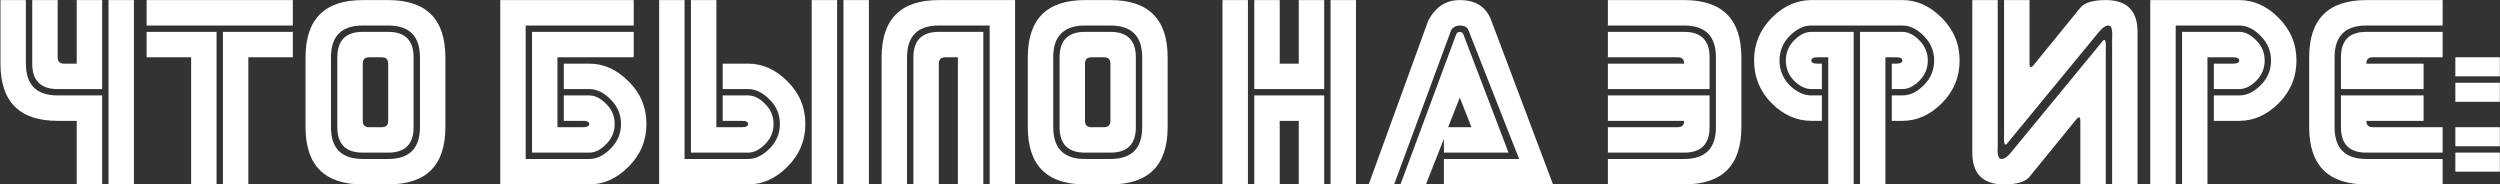 <?xml version="1.0" encoding="UTF-8"?> <svg xmlns="http://www.w3.org/2000/svg" width="3457" height="255" viewBox="0 0 3457 255" fill="none"><rect x="0" y="0" width="3457" height="255" fill="#333333" stroke="none"/><path d="M150.049 255V0.117H185.205V255H150.049ZM106.104 255V167.109H79.736C27.002 167.109 0.635 140.742 0.635 88.008V0.117H35.791V88.008C35.791 117.305 50.44 131.953 79.736 131.953H141.26V255H106.104ZM141.26 123.164H79.736C56.299 123.164 44.58 111.445 44.58 88.008V0.117H79.736V79.219C79.736 85.078 82.666 88.008 88.525 88.008H106.104V0.117H141.26V123.164ZM404.932 0.117V35.273H202.783V0.117H404.932ZM299.463 44.062V255H264.307V79.219H202.783V44.062H299.463ZM308.252 44.062H404.932V79.219H343.408V255H308.252V44.062ZM615.869 79.219V175.898C615.869 228.633 589.502 255 536.768 255H501.611C448.877 255 422.51 228.633 422.51 175.898V79.219C422.51 26.484 448.877 0.117 501.611 0.117H536.768C589.502 0.117 615.869 26.484 615.869 79.219ZM571.924 79.219V175.898C571.924 199.336 560.205 211.055 536.768 211.055H501.611C478.174 211.055 466.455 199.336 466.455 175.898V79.219C466.455 55.781 478.174 44.062 501.611 44.062H536.768C560.205 44.062 571.924 55.781 571.924 79.219ZM580.713 79.219C580.713 49.922 566.064 35.273 536.768 35.273H501.611C472.314 35.273 457.666 49.922 457.666 79.219V175.898C457.666 205.195 472.314 219.844 501.611 219.844H536.768C566.064 219.844 580.713 205.195 580.713 175.898V79.219ZM536.768 88.008C536.768 82.148 533.838 79.219 527.979 79.219H510.4C504.541 79.219 501.611 82.148 501.611 88.008V167.109C501.611 172.969 504.541 175.898 510.4 175.898H527.979C533.838 175.898 536.768 172.969 536.768 167.109V88.008ZM893.896 171.504C893.896 194.355 885.693 213.984 869.287 230.391C853.076 246.797 834.912 255 814.795 255H691.748V0.117H876.318V35.273H726.904V219.844H814.795C825.146 219.844 835.01 215.059 844.385 205.488C853.955 195.918 858.74 184.59 858.74 171.504C858.74 158.223 853.955 146.895 844.385 137.52C835.01 127.949 825.146 123.164 814.795 123.164H779.639V88.008H814.795C834.912 88.008 853.076 96.211 869.287 112.617C885.693 128.828 893.896 148.457 893.896 171.504ZM735.693 211.055V44.062H876.318V79.219H770.85V175.898H806.006C811.865 175.898 814.795 174.434 814.795 171.504C814.795 168.574 811.865 167.109 806.006 167.109H779.639V131.953H814.795C822.803 131.953 830.615 135.859 838.232 143.672C846.045 151.289 849.951 160.566 849.951 171.504C849.951 182.246 846.045 191.523 838.232 199.336C830.615 207.148 822.803 211.055 814.795 211.055H735.693ZM1069.68 171.504C1069.68 182.246 1065.77 191.523 1057.96 199.336C1050.34 207.148 1042.53 211.055 1034.52 211.055H955.42V0.117H990.576V175.898H1025.73C1031.59 175.898 1034.52 174.434 1034.52 171.504C1034.52 168.574 1031.59 167.109 1025.73 167.109H999.365V131.953H1034.52C1042.53 131.953 1050.34 135.859 1057.96 143.672C1065.77 151.289 1069.68 160.566 1069.68 171.504ZM1113.62 171.504C1113.62 194.355 1105.42 213.984 1089.01 230.391C1072.8 246.797 1054.64 255 1034.52 255H911.475V0.117H946.631V219.844H1034.52C1044.87 219.844 1054.74 215.059 1064.11 205.488C1073.68 195.918 1078.47 184.59 1078.47 171.504C1078.47 158.223 1073.68 146.895 1064.11 137.52C1054.74 127.949 1044.87 123.164 1034.52 123.164H999.365V88.008H1034.52C1054.64 88.008 1072.8 96.211 1089.01 112.617C1105.42 128.828 1113.62 148.457 1113.62 171.504ZM1122.41 255V0.117H1157.57V255H1122.41ZM1166.36 255V0.117H1201.51V255H1166.36ZM1219.09 79.219C1219.09 26.484 1245.46 0.117 1298.19 0.117H1403.66V255H1368.51V35.273H1298.19C1268.9 35.273 1254.25 49.922 1254.25 79.219V255H1219.09V79.219ZM1263.04 79.219C1263.04 55.781 1274.76 44.062 1298.19 44.062H1359.72V255H1324.56V79.219H1306.98C1301.12 79.219 1298.19 82.148 1298.19 88.008V255H1263.04V79.219ZM1614.6 79.219V175.898C1614.6 228.633 1588.23 255 1535.5 255H1500.34C1447.61 255 1421.24 228.633 1421.24 175.898V79.219C1421.24 26.484 1447.61 0.117 1500.34 0.117H1535.5C1588.23 0.117 1614.6 26.484 1614.6 79.219ZM1570.65 79.219V175.898C1570.65 199.336 1558.94 211.055 1535.5 211.055H1500.34C1476.9 211.055 1465.19 199.336 1465.19 175.898V79.219C1465.19 55.781 1476.9 44.062 1500.34 44.062H1535.5C1558.94 44.062 1570.65 55.781 1570.65 79.219ZM1579.44 79.219C1579.44 49.922 1564.79 35.273 1535.5 35.273H1500.34C1471.04 35.273 1456.4 49.922 1456.4 79.219V175.898C1456.4 205.195 1471.04 219.844 1500.34 219.844H1535.5C1564.79 219.844 1579.44 205.195 1579.44 175.898V79.219ZM1535.5 88.008C1535.5 82.148 1532.57 79.219 1526.71 79.219H1509.13C1503.27 79.219 1500.34 82.148 1500.34 88.008V167.109C1500.34 172.969 1503.27 175.898 1509.13 175.898H1526.71C1532.57 175.898 1535.5 172.969 1535.5 167.109V88.008ZM1831.1 131.953V255H1795.95V167.109H1769.58V255H1734.42V131.953H1831.1ZM1734.42 0.117H1769.58V88.008H1795.95V0.117H1831.1V123.164H1734.42V0.117ZM1839.89 0.117H1875.05V255H1839.89V0.117ZM1690.48 0.117H1725.63V255H1690.48V0.117ZM1996.63 219.844H2100.63L2030.32 41.133C2028.37 37.227 2024.46 35.273 2018.6 35.273C2013.72 35.273 2009.81 37.227 2006.88 41.133L1927.78 255H1892.63L1974.66 29.414C1984.42 9.883 1999.07 0.117 2018.6 0.117C2041.06 0.117 2055.71 9.883 2062.55 29.414L2147.51 255H1996.63V219.844ZM1996.63 211.055V192.012L1971.73 255H1936.57L2012.74 49.922C2013.72 46.016 2015.67 44.062 2018.6 44.062C2021.53 44.062 2023.49 46.016 2024.46 49.922L2085.99 211.055H1996.63ZM2018.6 134.883L2002.49 175.898H2034.72L2018.6 134.883ZM2364.01 175.898C2364.01 199.336 2352.29 211.055 2328.86 211.055H2223.39V175.898H2320.07C2325.93 175.898 2328.86 172.969 2328.86 167.109H2223.39V131.953H2364.01V175.898ZM2223.39 123.164V88.008H2328.86C2328.86 82.148 2325.93 79.219 2320.07 79.219H2223.39V44.062H2328.86C2352.29 44.062 2364.01 55.781 2364.01 79.219V123.164H2223.39ZM2407.96 175.898C2407.96 228.633 2381.59 255 2328.86 255H2223.39V219.844H2328.86C2358.15 219.844 2372.8 205.195 2372.8 175.898V79.219C2372.8 49.922 2358.15 35.273 2328.86 35.273H2223.39V0.117H2328.86C2381.59 0.117 2407.96 26.484 2407.96 79.219V175.898ZM2563.23 44.062V255H2528.08V79.219H2513.43C2507.57 79.219 2504.64 80.684 2504.64 83.613C2504.64 86.543 2507.57 88.008 2513.43 88.008H2519.29V123.164H2504.64C2496.63 123.164 2488.72 119.355 2480.91 111.738C2473.29 103.926 2469.48 94.551 2469.48 83.613C2469.48 72.871 2473.29 63.594 2480.91 55.781C2488.72 47.969 2496.63 44.062 2504.64 44.062H2563.23ZM2630.62 44.062C2638.62 44.062 2646.44 47.969 2654.05 55.781C2661.87 63.594 2665.77 72.871 2665.77 83.613C2665.77 94.551 2661.87 103.926 2654.05 111.738C2646.44 119.355 2638.62 123.164 2630.62 123.164H2615.97V88.008H2621.83C2627.69 88.008 2630.62 86.543 2630.62 83.613C2630.62 80.684 2627.69 79.219 2621.83 79.219H2607.18V255H2572.02V44.062H2630.62ZM2504.64 35.273C2494.29 35.273 2484.33 40.059 2474.76 49.629C2465.38 59.199 2460.69 70.527 2460.69 83.613C2460.69 96.894 2465.38 108.32 2474.76 117.891C2484.33 127.266 2494.29 131.953 2504.64 131.953H2519.29V167.109H2504.64C2484.52 167.109 2466.26 159.004 2449.85 142.793C2433.64 126.387 2425.54 106.66 2425.54 83.613C2425.54 60.762 2433.64 41.133 2449.85 24.727C2466.26 8.32 2484.52 0.117 2504.64 0.117H2630.62C2650.73 0.117 2668.9 8.32 2685.11 24.727C2701.51 41.133 2709.72 60.762 2709.72 83.613C2709.72 106.66 2701.51 126.387 2685.11 142.793C2668.9 159.004 2650.73 167.109 2630.62 167.109H2615.97V131.953H2630.62C2640.97 131.953 2650.83 127.266 2660.21 117.891C2669.78 108.32 2674.56 96.894 2674.56 83.613C2674.56 70.527 2669.78 59.199 2660.21 49.629C2650.83 40.059 2640.97 35.273 2630.62 35.273H2504.64ZM2762.45 0.117V202.266C2761.67 213.984 2763.33 219.844 2767.43 219.844C2771.53 219.844 2775.93 216.914 2780.62 211.055L2906.01 58.711C2910.69 51.68 2912.65 55.195 2911.87 69.258V255H2876.71V167.109C2876.71 161.25 2874.76 160.664 2870.85 165.352L2806.4 244.453C2800.54 251.484 2788.82 255 2771.24 255C2741.94 255 2727.29 240.352 2727.29 211.055V0.117H2762.45ZM2920.65 255V52.852C2921.44 41.133 2919.78 35.273 2915.67 35.273C2911.57 35.273 2907.18 38.203 2902.49 44.062L2777.1 196.406C2772.41 203.438 2770.46 199.922 2771.24 185.859V0.117H2806.4V88.008C2806.4 93.867 2808.35 94.453 2812.26 89.766L2876.71 10.664C2882.57 3.633 2894.29 0.117 2911.87 0.117C2941.16 0.117 2955.81 14.766 2955.81 44.062V255H2920.65ZM3175.54 83.613C3175.54 106.66 3167.33 126.387 3150.93 142.793C3134.72 159.004 3116.55 167.109 3096.44 167.109H3061.28V131.953H3096.44C3106.79 131.953 3116.65 127.266 3126.03 117.891C3135.6 108.32 3140.38 96.894 3140.38 83.613C3140.38 70.527 3135.6 59.199 3126.03 49.629C3116.65 40.059 3106.79 35.273 3096.44 35.273H3008.54V255H2973.39V0.117H3096.44C3116.55 0.117 3134.72 8.32 3150.93 24.727C3167.33 41.133 3175.54 60.762 3175.54 83.613ZM3131.59 83.613C3131.59 94.551 3127.69 103.926 3119.87 111.738C3112.26 119.355 3104.44 123.164 3096.44 123.164H3061.28V88.008H3087.65C3093.51 88.008 3096.44 86.543 3096.44 83.613C3096.44 80.684 3093.51 79.219 3087.65 79.219H3052.49V255H3017.33V44.062H3096.44C3104.44 44.062 3112.26 47.969 3119.87 55.781C3127.69 63.594 3131.59 72.871 3131.59 83.613ZM3193.12 79.219C3193.12 26.484 3219.48 0.117 3272.22 0.117H3377.69V35.273H3272.22C3242.92 35.273 3228.27 49.922 3228.27 79.219V175.898C3228.27 205.195 3242.92 219.844 3272.22 219.844H3377.69V255H3272.22C3219.48 255 3193.12 228.633 3193.12 175.898V79.219ZM3237.06 123.164V79.219C3237.06 55.781 3248.78 44.062 3272.22 44.062H3377.69V79.219H3281.01C3275.15 79.219 3272.22 82.148 3272.22 88.008H3351.32V123.164H3237.06ZM3237.06 131.953H3351.32V167.109H3272.22C3272.22 172.969 3275.15 175.898 3281.01 175.898H3377.69V211.055H3272.22C3248.78 211.055 3237.06 199.336 3237.06 175.898V131.953ZM3395.26 237.422V211.055H3456.79V237.422H3395.26ZM3395.26 202.266V175.898H3456.79V202.266H3395.26ZM3395.26 140.742V114.375H3456.79V140.742H3395.26ZM3395.26 105.586V79.219H3456.79V105.586H3395.26Z" fill="white"></path></svg> 